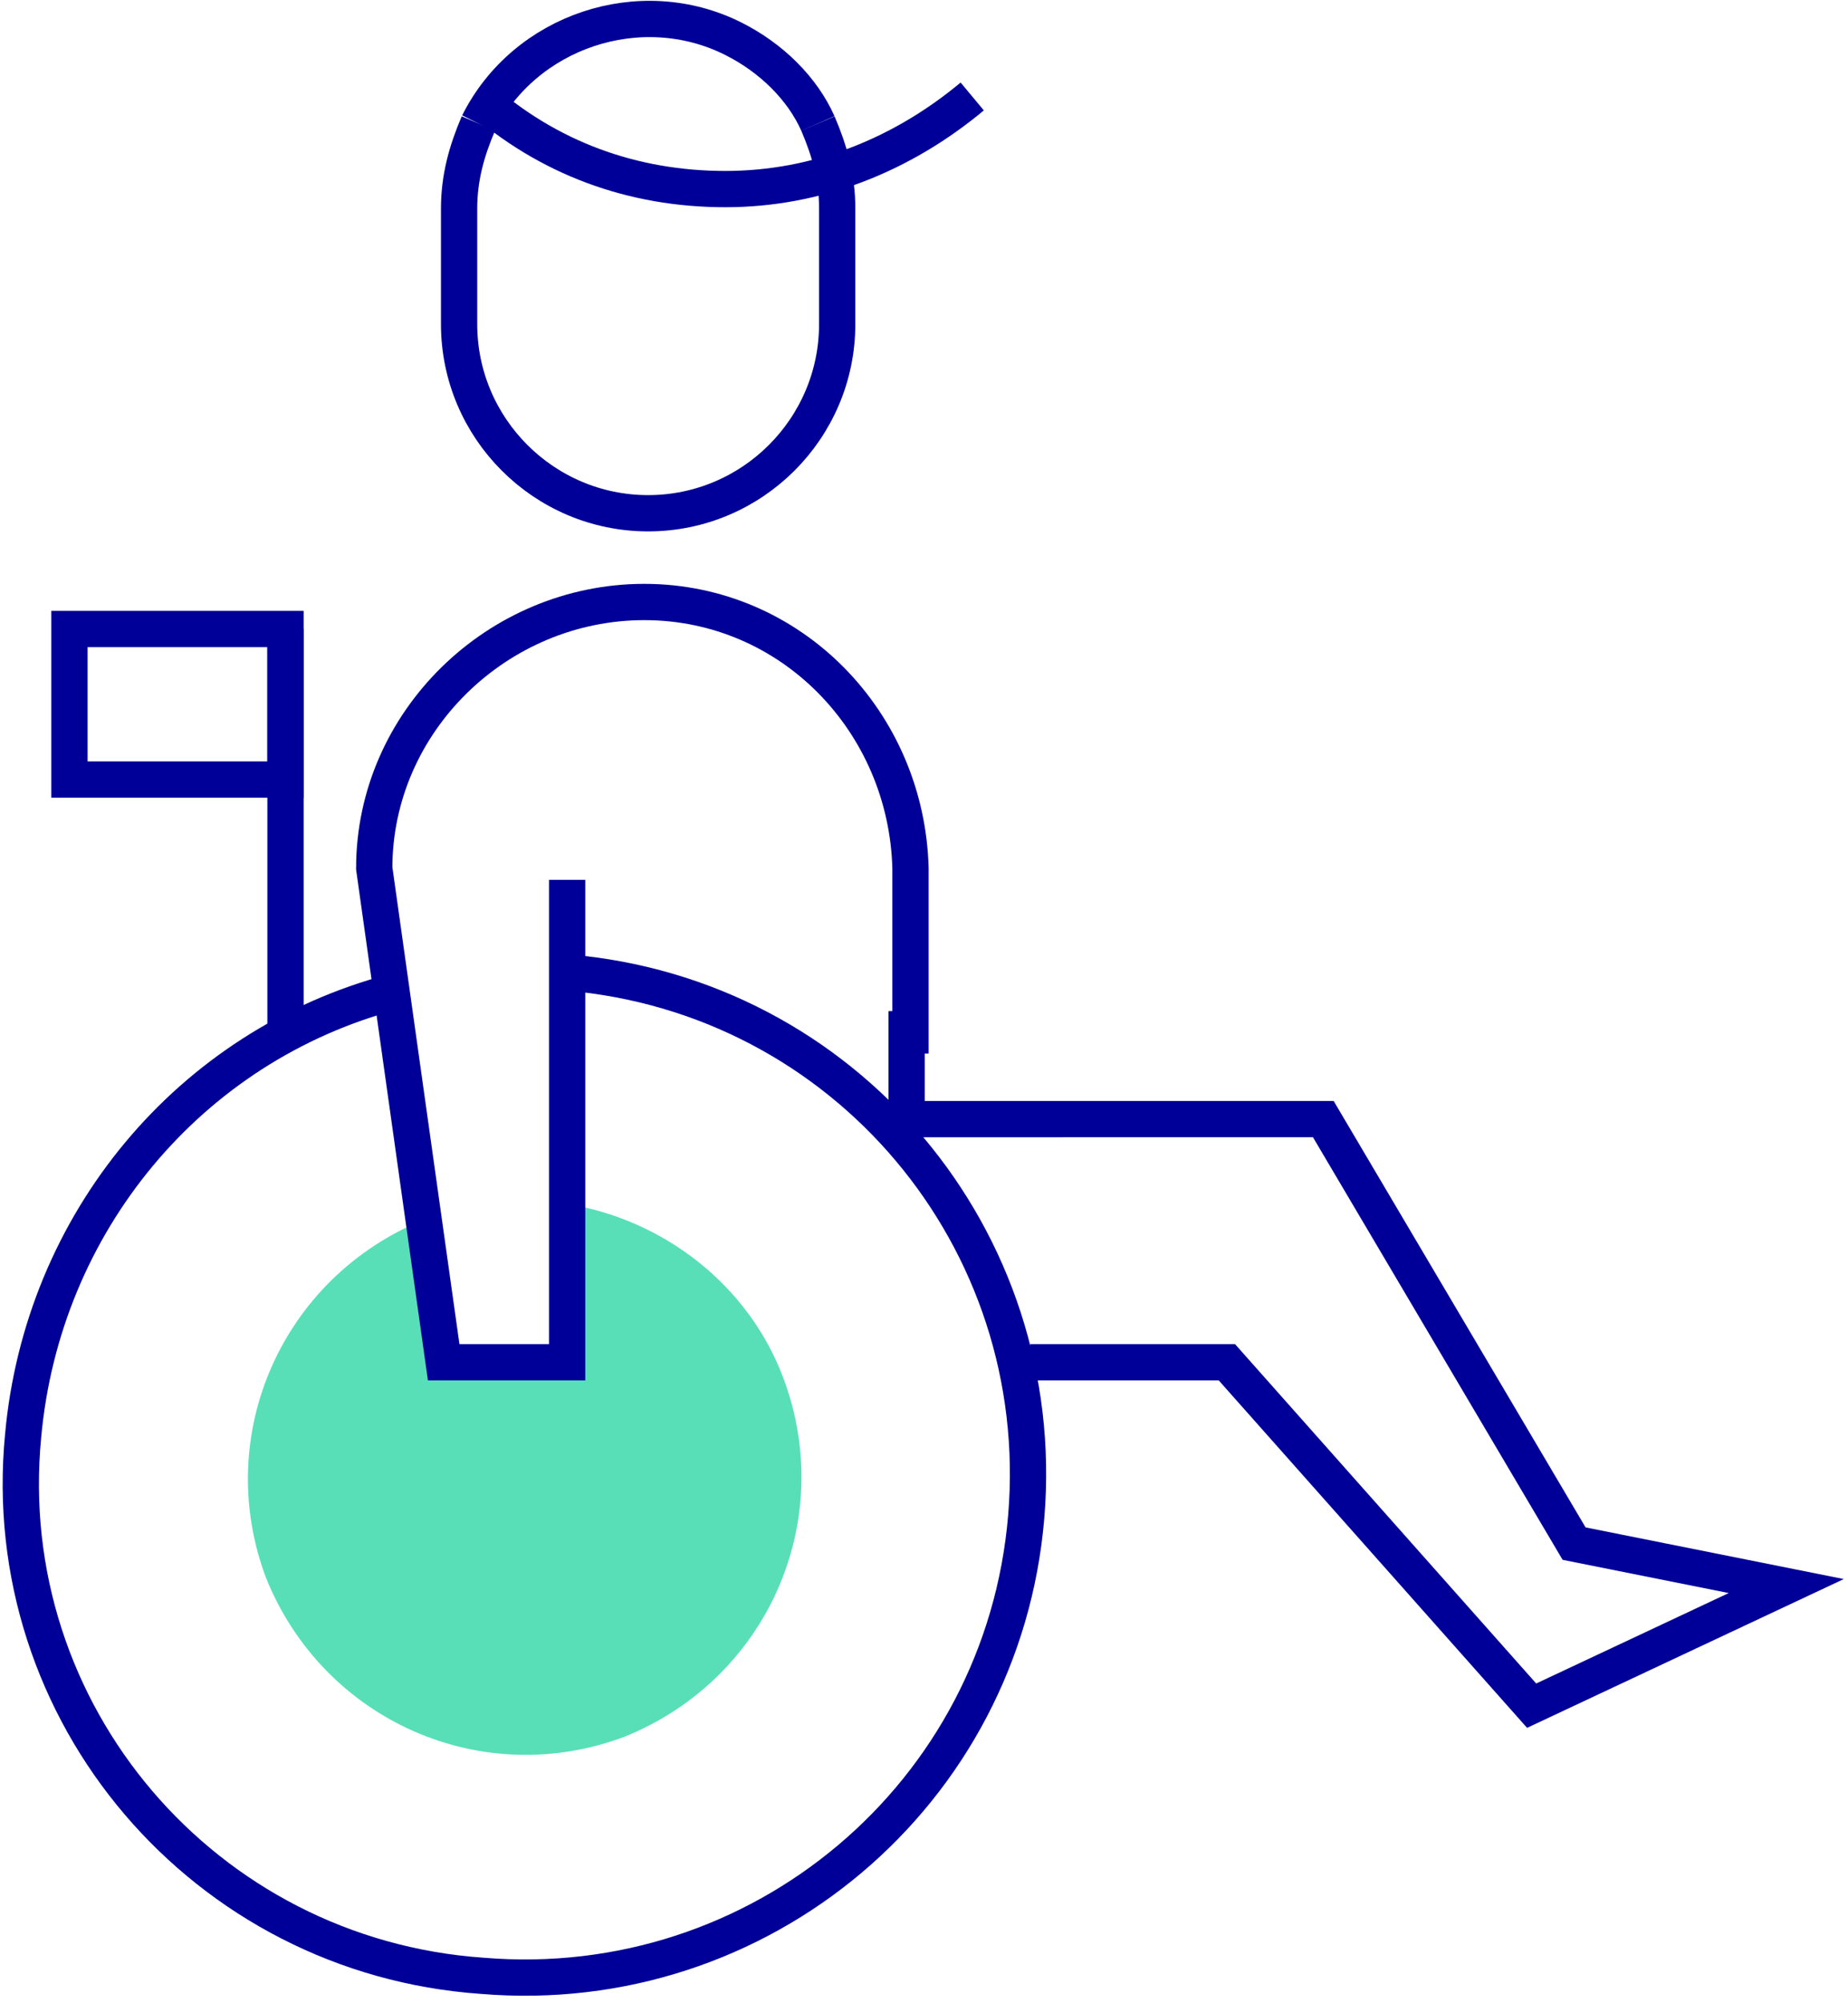 <?xml version="1.0" encoding="UTF-8"?> <svg xmlns="http://www.w3.org/2000/svg" xmlns:xlink="http://www.w3.org/1999/xlink" version="1.1" id="Layer_1" x="0px" y="0px" viewBox="0 0 47.9 51.9" style="enable-background:new 0 0 47.9 51.9;" xml:space="preserve"> <style type="text/css"> .st0{fill:#58DFB8;} .st1{fill:none;stroke:#000099;stroke-width:0.94;stroke-miterlimit:10;} </style> <g> <g id="f" transform="translate(0 0)"> <path id="g" class="st0" d="M14.7,31.2v4.1h-3.2L11,31.6c-3.7,1.5-5.5,5.6-4.1,9.3c1.5,3.7,5.6,5.5,9.3,4.1 c3.7-1.5,5.5-5.6,4.1-9.3C19.4,33.3,17.2,31.6,14.7,31.2"></path> <path id="h" class="st1" d="M26.7,35.3h5.1l7.9,8.9l6.6-3.1l-5.5-1.1l-6.5-11H23.5v-2.8"></path> <path id="i" class="st1" d="M14.7,25.2c7.2,0.6,12.5,6.9,11.9,14.1c-0.6,7.2-6.9,12.5-14.1,11.9C5.3,50.7-0.1,44.4,0.6,37.2 c0.5-5.5,4.3-10.1,9.6-11.5"></path> <path id="j" class="st1" d="M12.4,3.2C13.6,0.8,16.6-0.2,19,1c1,0.5,1.8,1.3,2.2,2.2"></path> <path id="k" class="st1" d="M12.4,3.2c-0.3,0.7-0.5,1.4-0.5,2.2v3c0,2.7,2.2,4.9,4.9,4.9s4.9-2.2,4.9-4.9v-3 c0-0.8-0.2-1.5-0.5-2.2"></path> <path id="l" class="st1" d="M12.4,2.5c1.8,1.6,4,2.4,6.4,2.4s4.6-0.9,6.4-2.4"></path> <path id="m" class="st1" d="M14.7,22.8v12.5h-3.2L9.7,22.5c0-3.8,3.2-6.9,7-6.9c3.8,0,6.8,3.1,6.9,6.9v4.8"></path> <line id="n" class="st1" x1="7.4" y1="26.8" x2="7.4" y2="16.3"></line> <rect id="o" x="1.8" y="16.3" class="st1" width="5.6" height="3.9"></rect> </g> </g> </svg> 